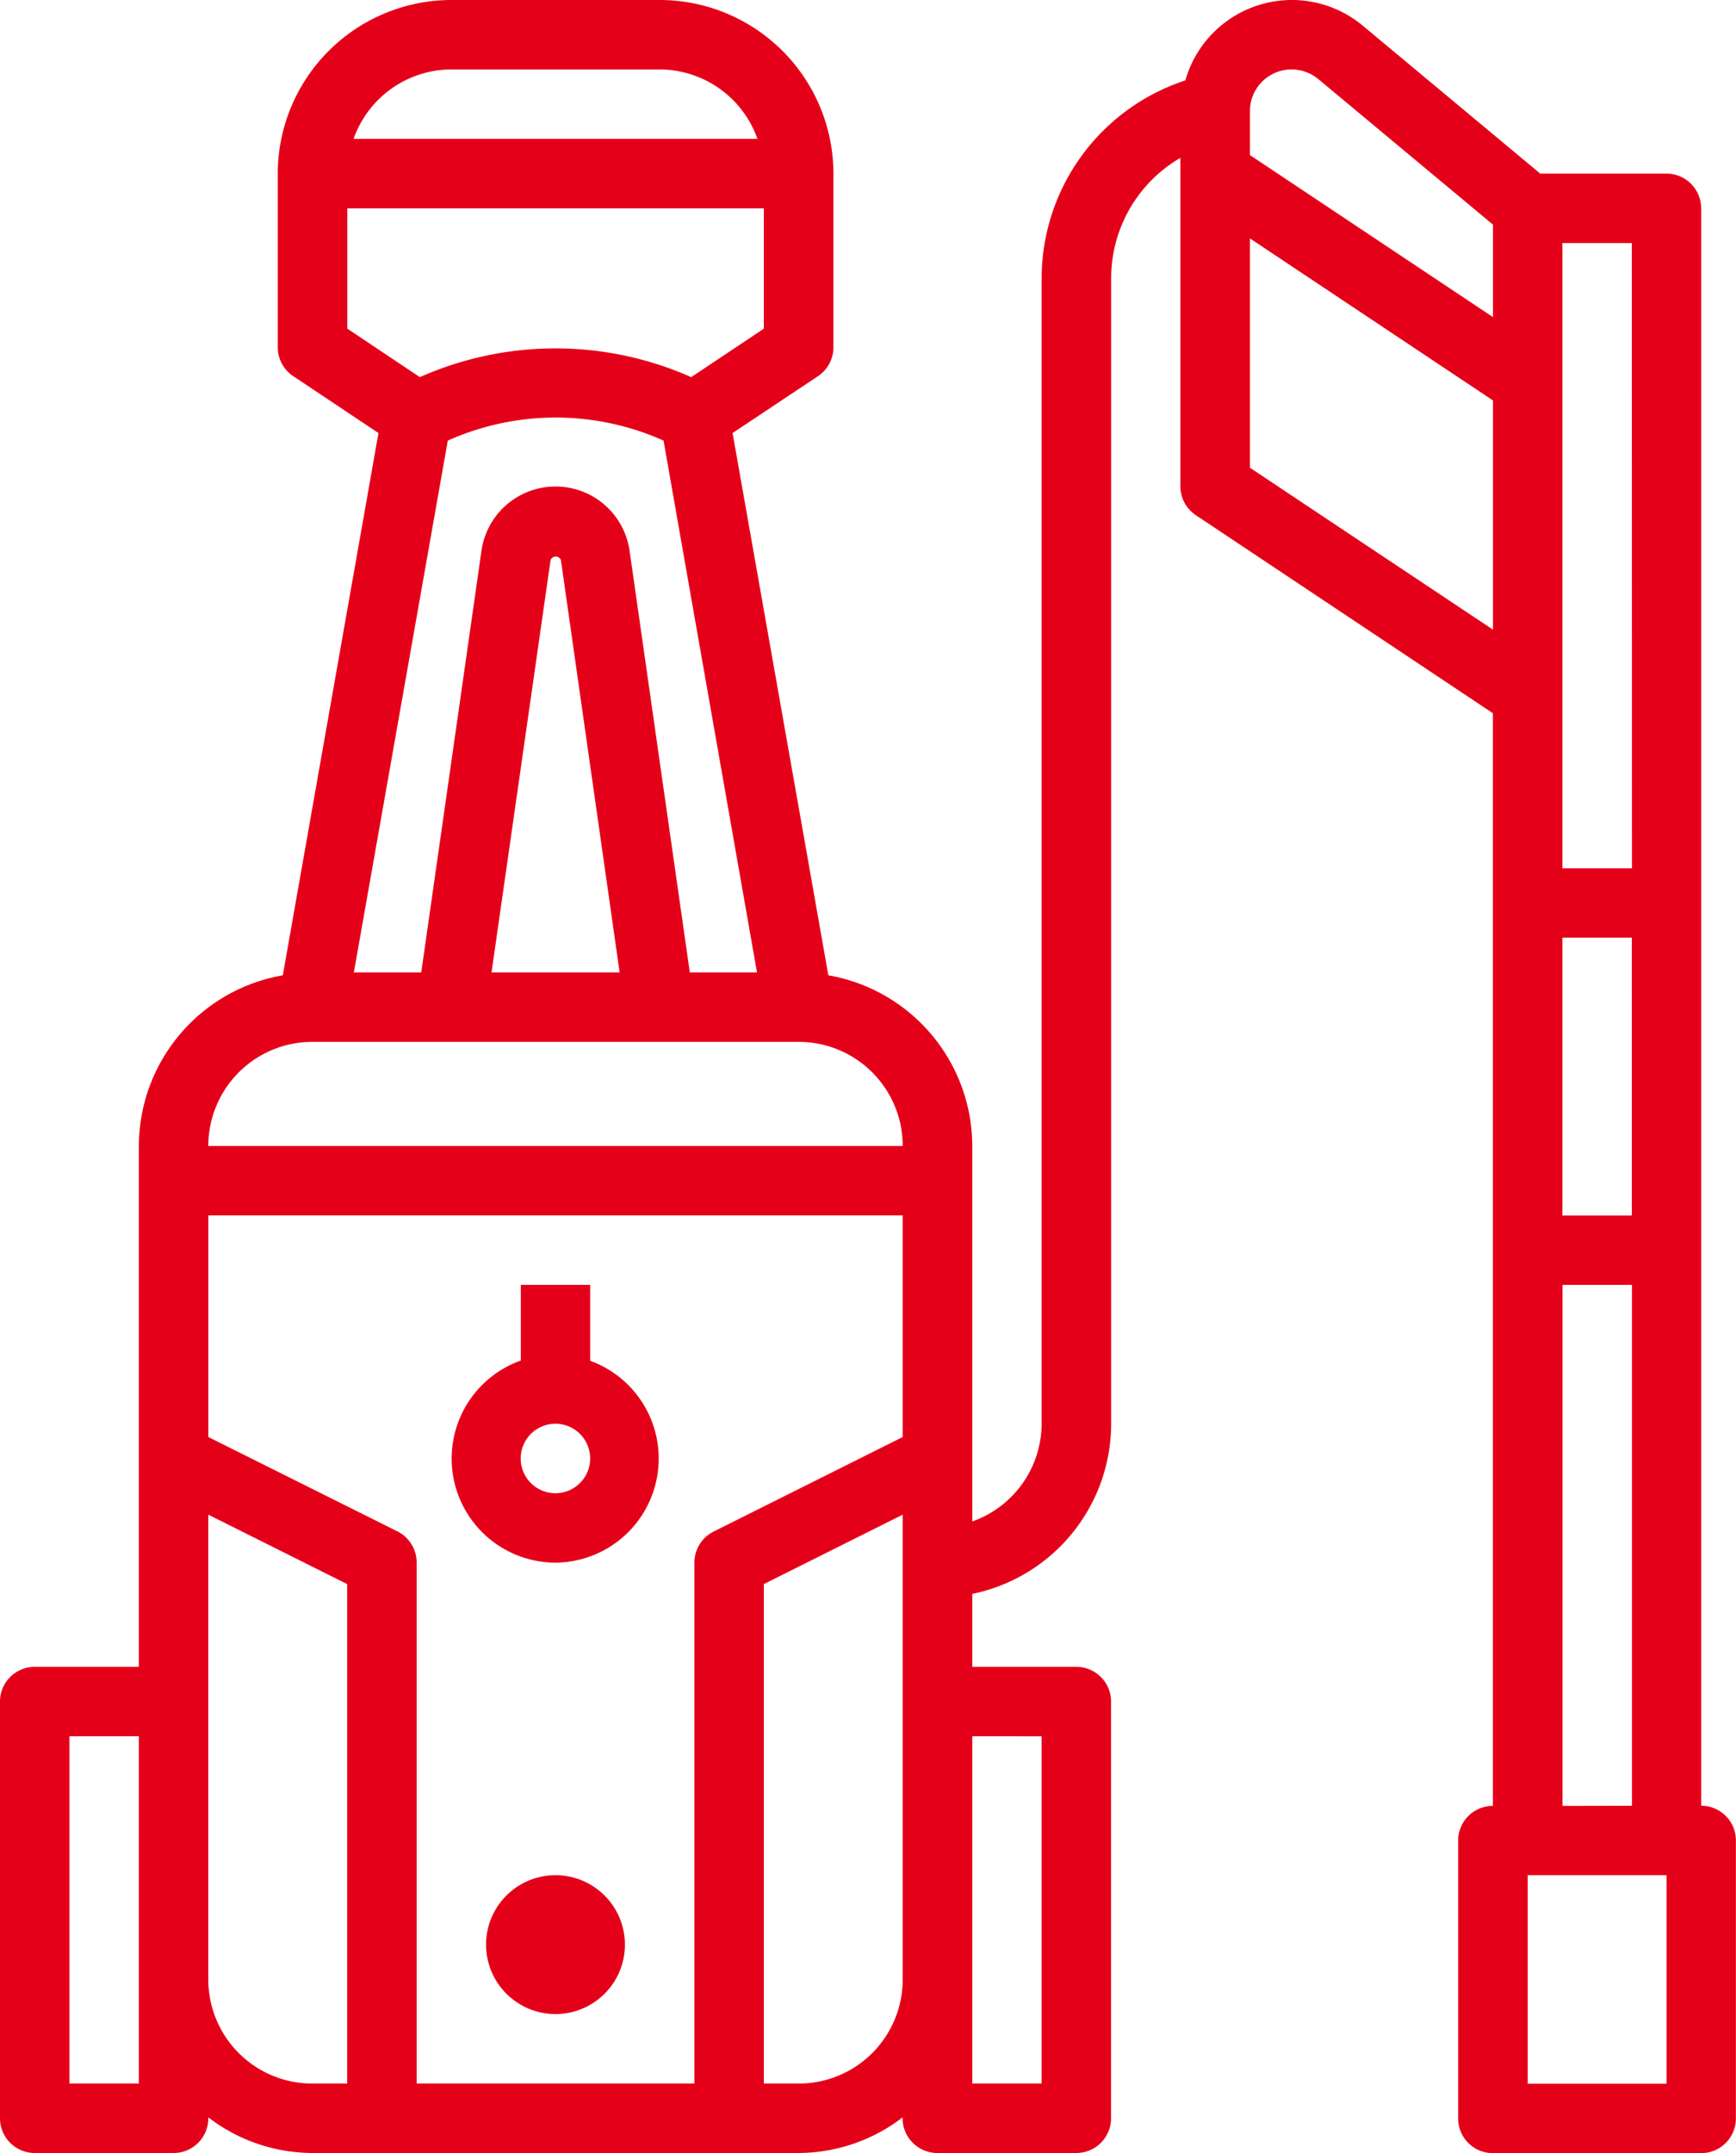 <svg xmlns="http://www.w3.org/2000/svg" width="48.387" height="60" viewBox="0 0 48.387 60">
  <g id="_004-pressure-washer" data-name="004-pressure-washer" transform="translate(-7 -1)">
    <path id="Path_28" data-name="Path 28" d="M10.871,32.935V47.452h-2.9A.968.968,0,0,0,7,48.419V60.032A.968.968,0,0,0,7.968,61h3.871a.968.968,0,0,0,.968-.968v-.025a4.788,4.788,0,0,0,2.9.993H29.258a4.788,4.788,0,0,0,2.9-.993v.025a.968.968,0,0,0,.968.968H37a.968.968,0,0,0,.968-.968V48.419A.968.968,0,0,0,37,47.452H34.1V45.419a4.847,4.847,0,0,0,3.871-4.742V8.742A3.88,3.88,0,0,1,39.9,5.4v9.152a.968.968,0,0,0,.431.805l8.279,5.519v30.45a.968.968,0,0,0-.968.968v7.742a.968.968,0,0,0,.968.968h5.806a.968.968,0,0,0,.968-.968V52.29a.968.968,0,0,0-.968-.968V6.806a.968.968,0,0,0-.968-.968H49.931L44.986,1.717a3.087,3.087,0,0,0-4.947,1.524,5.812,5.812,0,0,0-4.006,5.5V40.677A2.9,2.9,0,0,1,34.1,43.4V32.935a4.839,4.839,0,0,0-4.012-4.755L27.419,13.068,29.8,11.483a.968.968,0,0,0,.43-.805V5.839A4.845,4.845,0,0,0,25.387,1H19.581a4.845,4.845,0,0,0-4.839,4.839v4.839a.968.968,0,0,0,.431.805l2.376,1.585L14.883,28.18A4.839,4.839,0,0,0,10.871,32.935Zm30.968-18.9V7.644l6.774,4.516v6.387Zm10.645,20.84H50.548V27.129h1.935Zm.968,24.194H49.581V53.258h3.871Zm-2.9-7.742V36.806h1.935V51.323Zm1.935-26.129H50.548V7.774h1.935ZM43,2.935a1.17,1.17,0,0,1,.745.269L48.613,7.26V9.837L41.839,5.321V4.1A1.161,1.161,0,0,1,43,2.935ZM32.161,41.047,26.89,43.682a.968.968,0,0,0-.535.866V59.065H18.613V44.548a.968.968,0,0,0-.535-.871l-5.271-2.63V34.871H32.161ZM10.871,59.065H8.935V49.387h1.935Zm1.935-2.9V43.211l3.871,1.935V59.065H15.71A2.9,2.9,0,0,1,12.806,56.161Zm16.452,2.9H28.29V45.146l3.871-1.935v12.95A2.9,2.9,0,0,1,29.258,59.065Zm6.774-9.677v9.677H34.1V49.387ZM32.161,32.935H12.806a2.9,2.9,0,0,1,2.9-2.9H29.258A2.9,2.9,0,0,1,32.161,32.935ZM20.7,28.1l1.645-11.486a.153.153,0,0,1,.29,0L24.271,28.1ZM19.581,2.935h5.806a2.9,2.9,0,0,1,2.725,1.935H16.855a2.9,2.9,0,0,1,2.725-1.935Zm-2.9,7.224V6.806H28.29V10.16l-2.025,1.35a9.321,9.321,0,0,0-7.562,0Zm2.8,3.12a7.355,7.355,0,0,1,6.014,0L28.1,28.1H26.227l-1.68-11.759a2.085,2.085,0,0,0-4.126,0L18.741,28.1H16.863Z" transform="translate(0)" fill="#e50019"/>
    <circle id="Ellipse_4" data-name="Ellipse 4" cx="1.935" cy="1.935" r="1.935" transform="translate(20.548 53.258)" fill="#e50019"/>
    <path id="Path_29" data-name="Path 29" d="M22.9,45.742a2.9,2.9,0,0,0,.968-5.626V38H21.935v2.11a2.9,2.9,0,0,0,.968,5.632Zm0-3.871a.968.968,0,1,1-.968.968A.968.968,0,0,1,22.9,41.871Z" transform="translate(-0.419 -1.194)" fill="#e50019"/>
  </g>
</svg>
